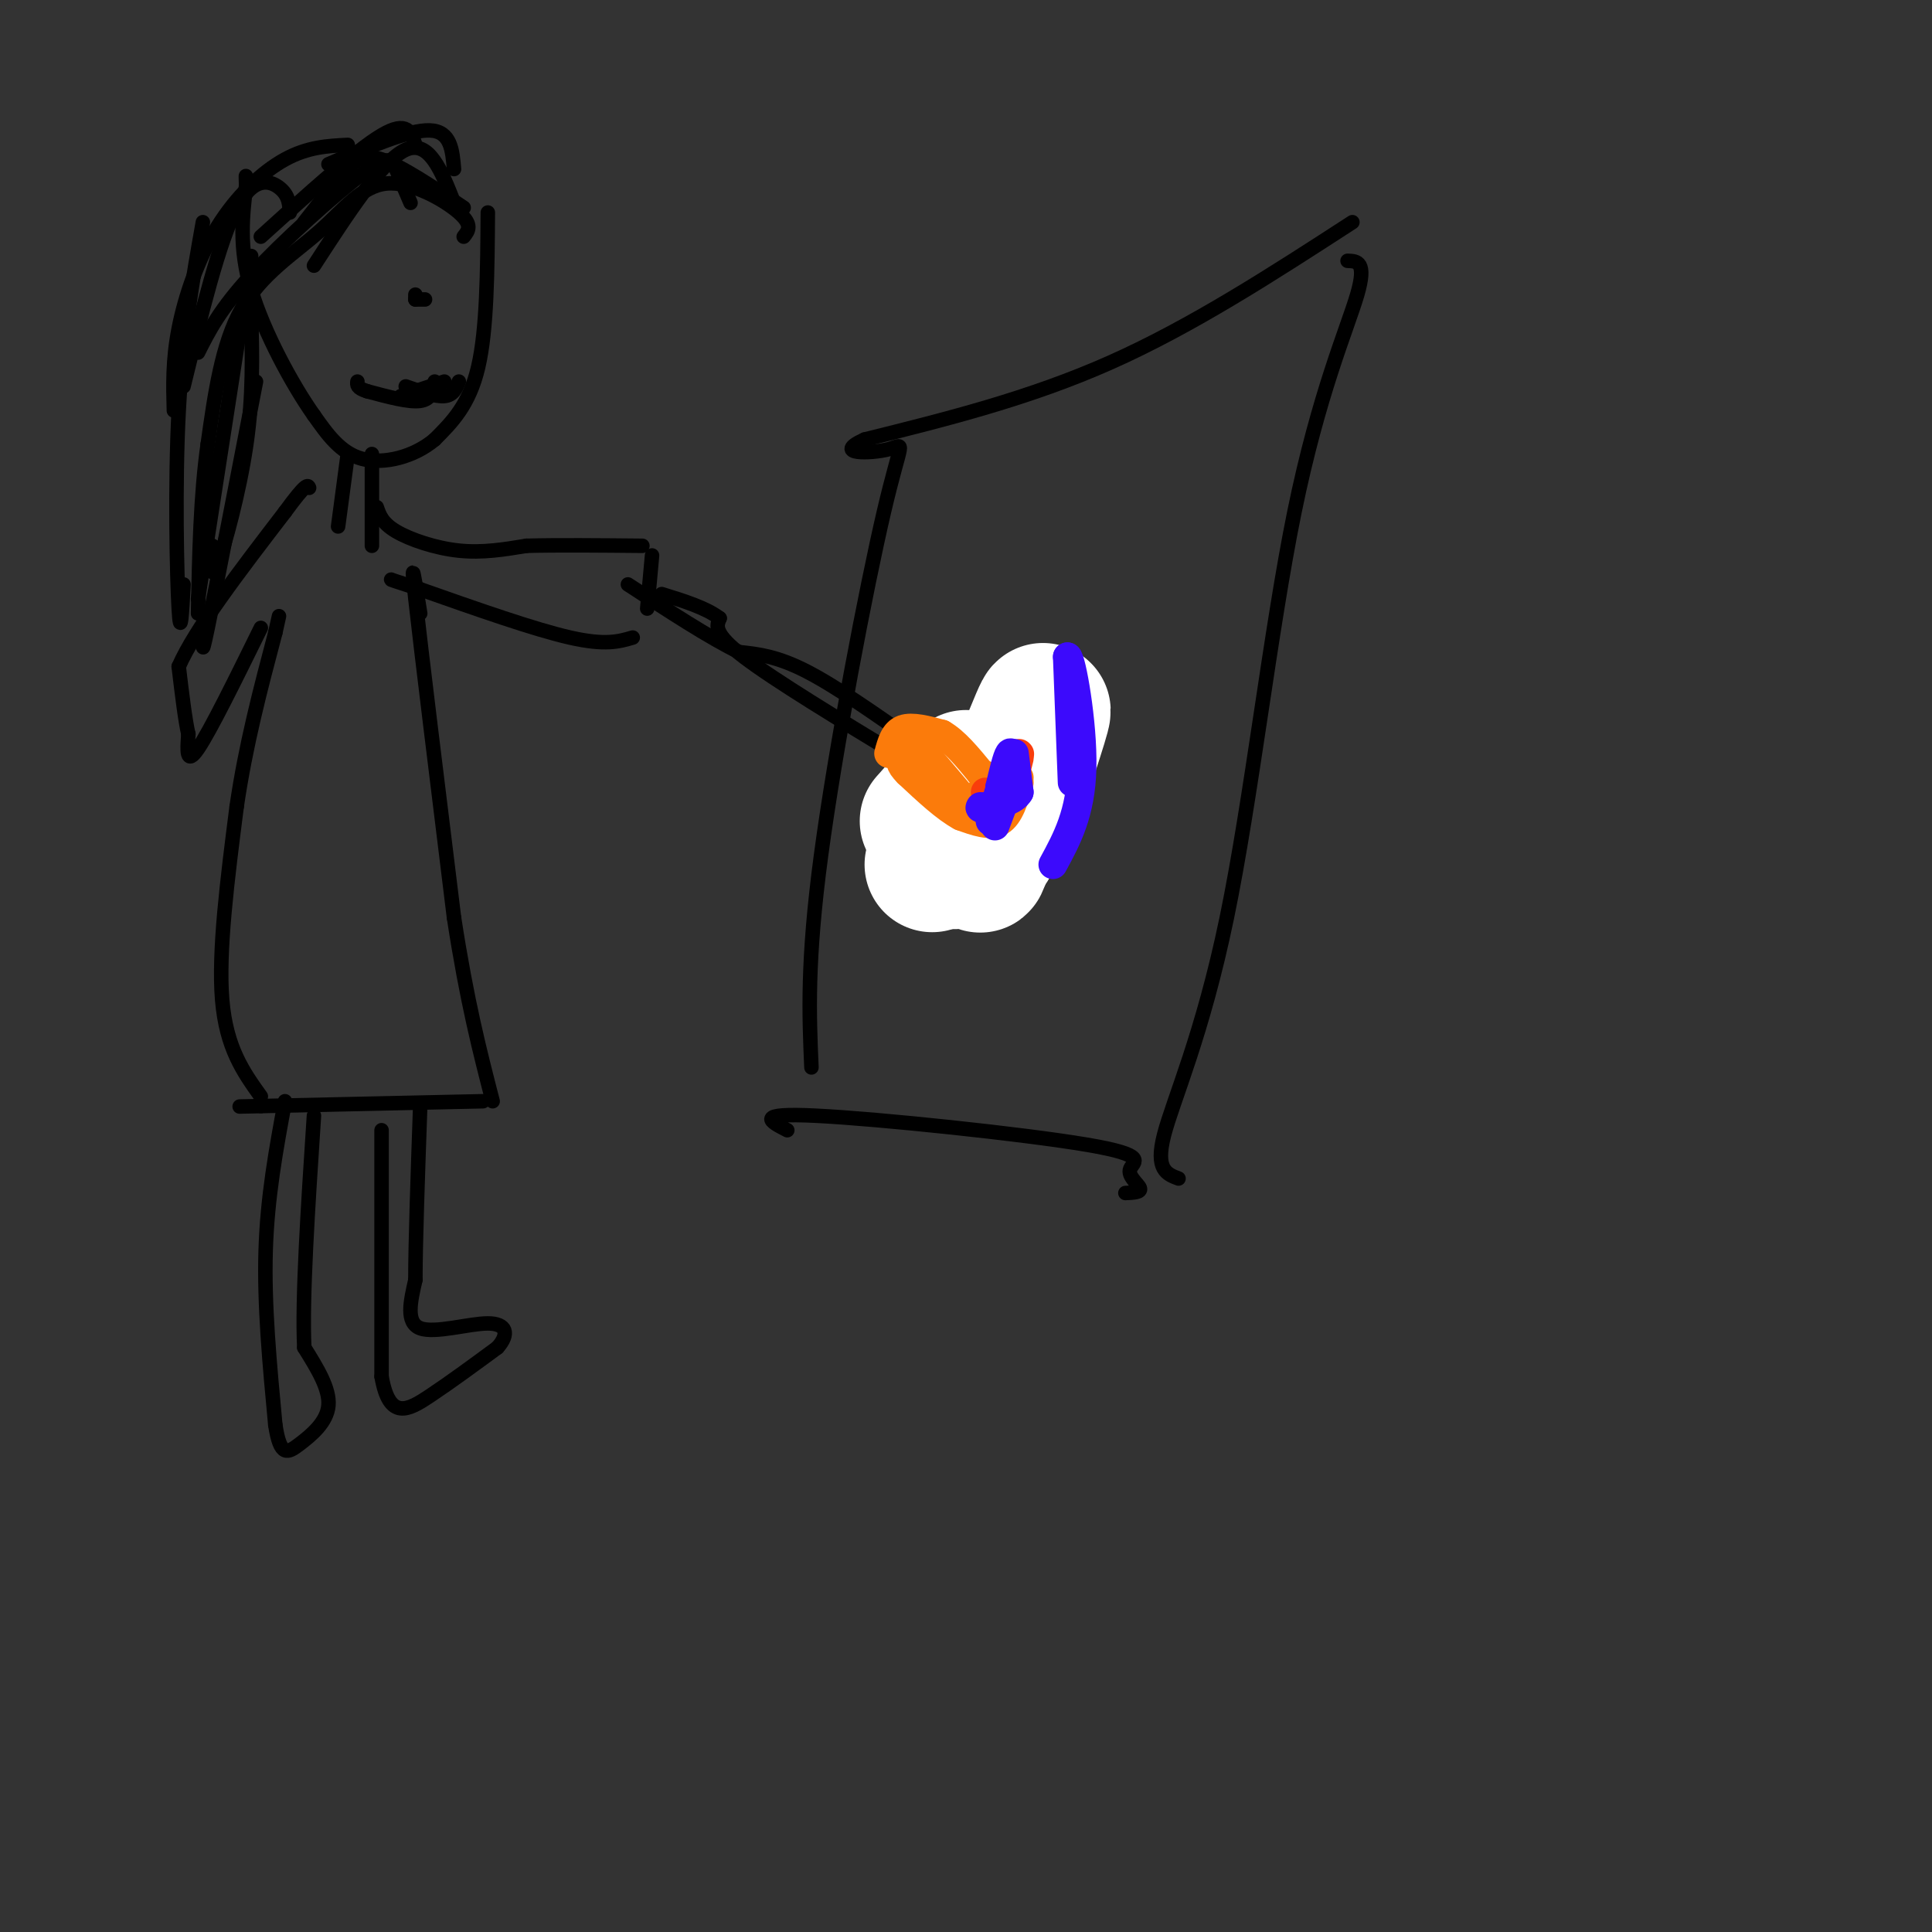 <svg viewBox='0 0 400 400' version='1.1' xmlns='http://www.w3.org/2000/svg' xmlns:xlink='http://www.w3.org/1999/xlink'><rect x="0" y="0" width="400" height="400" fill="#333333" stroke="none"/><g fill='none' stroke='#000000' stroke-width='3' stroke-linecap='round' stroke-linejoin='round'><path d='M280,46c-16.583,10.750 -33.167,21.500 -50,29c-16.833,7.500 -33.917,11.750 -51,16'/><path d='M179,91c-6.898,3.132 1.357,2.963 5,2c3.643,-0.963 2.673,-2.721 -1,13c-3.673,15.721 -10.049,48.920 -13,71c-2.951,22.080 -2.475,33.040 -2,44'/><path d='M279,54c2.002,0.064 4.003,0.128 2,7c-2.003,6.872 -8.011,20.553 -13,45c-4.989,24.447 -8.959,59.659 -14,84c-5.041,24.341 -11.155,37.812 -13,45c-1.845,7.188 0.577,8.094 3,9'/><path d='M233,247c1.659,-0.069 3.317,-0.137 3,-1c-0.317,-0.863 -2.611,-2.520 -2,-4c0.611,-1.480 4.126,-2.783 -9,-5c-13.126,-2.217 -42.893,-5.348 -56,-6c-13.107,-0.652 -9.553,1.174 -6,3'/><path d='M203,151c0.000,0.000 0.100,0.100 0.1,0.1'/><path d='M203,151c0.000,0.000 11.000,7.000 11,7'/><path d='M214,158c0.845,3.536 -2.542,8.875 -6,12c-3.458,3.125 -6.988,4.036 -10,4c-3.012,-0.036 -5.506,-1.018 -8,-2'/><path d='M190,172c-2.000,-0.833 -3.000,-1.917 -4,-3'/><path d='M201,149c0.000,0.000 -19.000,18.000 -19,18'/><path d='M190,154c-8.417,-5.917 -16.833,-11.833 -23,-15c-6.167,-3.167 -10.083,-3.583 -14,-4'/><path d='M153,135c-6.167,-3.000 -14.583,-8.500 -23,-14'/><path d='M187,157c-13.333,-8.083 -26.667,-16.167 -33,-21c-6.333,-4.833 -5.667,-6.417 -5,-8'/><path d='M149,128c-2.833,-2.167 -7.417,-3.583 -12,-5'/><path d='M101,44c-0.083,12.083 -0.167,24.167 -2,32c-1.833,7.833 -5.417,11.417 -9,15'/><path d='M90,91c-4.289,3.622 -10.511,5.178 -15,4c-4.489,-1.178 -7.244,-5.089 -10,-9'/><path d='M65,86c-4.400,-6.200 -10.400,-17.200 -13,-26c-2.600,-8.800 -1.800,-15.400 -1,-22'/><path d='M51,38c-0.167,-3.333 -0.083,-0.667 0,2'/><path d='M72,94c0.000,0.000 -2.000,15.000 -2,15'/><path d='M77,94c0.000,0.000 0.000,19.000 0,19'/><path d='M78,105c0.556,1.644 1.111,3.289 4,5c2.889,1.711 8.111,3.489 13,4c4.889,0.511 9.444,-0.244 14,-1'/><path d='M109,113c6.333,-0.167 15.167,-0.083 24,0'/><path d='M135,115c0.000,0.000 -1.000,11.000 -1,11'/><path d='M131,132c-2.833,0.833 -5.667,1.667 -13,0c-7.333,-1.667 -19.167,-5.833 -31,-10'/><path d='M87,122c-6.167,-2.000 -6.083,-2.000 -6,-2'/><path d='M87,127c-1.083,-6.750 -2.167,-13.500 -1,-3c1.167,10.500 4.583,38.250 8,66'/><path d='M94,190c2.667,17.333 5.333,27.667 8,38'/><path d='M100,228c0.000,0.000 -46.000,1.000 -46,1'/><path d='M54,229c-7.667,0.167 -3.833,0.083 0,0'/><path d='M54,227c-3.583,-5.000 -7.167,-10.000 -8,-20c-0.833,-10.000 1.083,-25.000 3,-40'/><path d='M49,167c1.833,-12.667 4.917,-24.333 8,-36'/><path d='M57,131c1.333,-6.000 0.667,-3.000 0,0'/><path d='M54,130c-5.250,10.667 -10.500,21.333 -13,25c-2.500,3.667 -2.250,0.333 -2,-3'/><path d='M39,152c-0.667,-2.833 -1.333,-8.417 -2,-14'/><path d='M37,138c3.333,-7.667 12.667,-19.833 22,-32'/><path d='M59,106c4.500,-6.167 4.750,-5.583 5,-5'/><path d='M79,234c0.000,0.000 0.000,51.000 0,51'/><path d='M79,285c1.600,9.267 5.600,6.933 10,4c4.400,-2.933 9.200,-6.467 14,-10'/><path d='M103,279c2.536,-2.857 1.875,-5.000 -2,-5c-3.875,0.000 -10.964,2.143 -14,1c-3.036,-1.143 -2.018,-5.571 -1,-10'/><path d='M86,265c0.000,-7.667 0.500,-21.833 1,-36'/><path d='M59,228c-1.833,9.917 -3.667,19.833 -4,31c-0.333,11.167 0.833,23.583 2,36'/><path d='M57,295c1.024,6.810 2.583,5.833 5,4c2.417,-1.833 5.690,-4.524 6,-8c0.310,-3.476 -2.345,-7.738 -5,-12'/><path d='M63,279c-0.500,-10.000 0.750,-29.000 2,-48'/><path d='M96,49c0.968,-1.214 1.936,-2.427 -1,-5c-2.936,-2.573 -9.777,-6.504 -15,-6c-5.223,0.504 -8.829,5.443 -14,10c-5.171,4.557 -11.906,8.730 -16,16c-4.094,7.270 -5.547,17.635 -7,28'/><path d='M43,92c-1.500,10.500 -1.750,22.750 -2,35'/><path d='M52,53c0.000,0.000 -11.000,71.000 -11,71'/><path d='M52,65c0.222,8.533 0.444,17.067 -1,27c-1.444,9.933 -4.556,21.267 -6,25c-1.444,3.733 -1.222,-0.133 -1,-4'/><path d='M53,79c-4.167,21.500 -8.333,43.000 -10,51c-1.667,8.000 -0.833,2.500 0,-3'/><path d='M94,42c-2.583,-6.583 -5.167,-13.167 -10,-11c-4.833,2.167 -11.917,13.083 -19,24'/><path d='M96,43c-6.467,-4.333 -12.933,-8.667 -17,-10c-4.067,-1.333 -5.733,0.333 -8,3c-2.267,2.667 -5.133,6.333 -8,10'/><path d='M85,42c-1.095,-2.542 -2.190,-5.083 -3,-7c-0.810,-1.917 -1.333,-3.208 -7,1c-5.667,4.208 -16.476,13.917 -23,21c-6.524,7.083 -8.762,11.542 -11,16'/><path d='M60,44c-0.089,-1.733 -0.178,-3.467 -2,-5c-1.822,-1.533 -5.378,-2.867 -9,4c-3.622,6.867 -7.311,21.933 -11,37'/><path d='M42,46c-2.089,11.800 -4.178,23.600 -5,39c-0.822,15.400 -0.378,34.400 0,41c0.378,6.600 0.689,0.800 1,-5'/><path d='M94,35c-0.333,-3.917 -0.667,-7.833 -5,-8c-4.333,-0.167 -12.667,3.417 -21,7'/><path d='M86,30c-0.833,-2.583 -1.667,-5.167 -7,-2c-5.333,3.167 -15.167,12.083 -25,21'/><path d='M72,30c-4.143,0.208 -8.286,0.417 -13,3c-4.714,2.583 -10.000,7.542 -14,14c-4.000,6.458 -6.714,14.417 -8,21c-1.286,6.583 -1.143,11.792 -1,17'/><path d='M88,62c0.000,0.000 -2.000,0.000 -2,0'/><path d='M86,62c0.000,0.000 0.000,-1.000 0,-1'/><path d='M90,79c-0.333,1.833 -0.667,3.667 -3,4c-2.333,0.333 -6.667,-0.833 -11,-2'/><path d='M76,81c-2.167,-0.667 -2.083,-1.333 -2,-2'/><path d='M95,79c-0.583,1.417 -1.167,2.833 -3,3c-1.833,0.167 -4.917,-0.917 -8,-2'/><path d='M92,79c0.000,0.000 -9.000,3.000 -9,3'/></g>
<g fill='none' stroke='#FFFFFF' stroke-width='28' stroke-linecap='round' stroke-linejoin='round'><path d='M211,163c3.321,-10.071 6.643,-20.143 4,-14c-2.643,6.143 -11.250,28.500 -12,30c-0.750,1.500 6.357,-17.857 8,-22c1.643,-4.143 -2.179,6.929 -6,18'/><path d='M205,175c0.024,-0.607 3.083,-11.125 3,-12c-0.083,-0.875 -3.310,7.893 -6,12c-2.690,4.107 -4.845,3.554 -7,3'/><path d='M200,169c1.250,-1.250 2.500,-2.500 2,-2c-0.500,0.500 -2.750,2.750 -5,5'/><path d='M197,170c0.000,0.000 -4.000,9.000 -4,9'/><path d='M200,161c0.000,0.000 -8.000,9.000 -8,9'/><path d='M197,167c0.000,0.000 -1.000,2.000 -1,2'/></g>
<g fill='none' stroke='#FB7B0B' stroke-width='6' stroke-linecap='round' stroke-linejoin='round'><path d='M184,156c0.583,-2.167 1.167,-4.333 3,-5c1.833,-0.667 4.917,0.167 8,1'/><path d='M195,152c2.667,1.500 5.333,4.750 8,8'/><path d='M203,160c2.667,1.500 5.333,1.250 8,1'/><path d='M211,162c-1.000,3.417 -2.000,6.833 -4,8c-2.000,1.167 -5.000,0.083 -8,-1'/><path d='M199,169c-3.167,-1.667 -7.083,-5.333 -11,-9'/><path d='M188,160c-2.000,-2.000 -1.500,-2.500 -1,-3'/><path d='M189,153c0.000,0.000 11.000,13.000 11,13'/><path d='M200,166c2.500,2.667 3.250,2.833 4,3'/><path d='M204,166c0.000,0.000 -1.000,-2.000 -1,-2'/></g>
<g fill='none' stroke='#F93D0B' stroke-width='6' stroke-linecap='round' stroke-linejoin='round'><path d='M211,156c0.000,0.000 0.100,0.100 0.1,0.1'/><path d='M211,157c0.000,0.000 -1.000,4.000 -1,4'/><path d='M210,161c0.000,0.000 0.000,4.000 0,4'/><path d='M209,162c0.000,0.000 0.100,0.100 0.1,0.1'/><path d='M207,164c0.000,0.000 -1.000,1.000 -1,1'/><path d='M205,166c0.000,0.000 -1.000,2.000 -1,2'/><path d='M204,164c0.000,0.000 0.100,0.100 0.1,0.1'/></g>
<g fill='none' stroke='#3C0AFC' stroke-width='6' stroke-linecap='round' stroke-linejoin='round'><path d='M210,159c-0.250,-1.833 -0.500,-3.667 -1,-3c-0.500,0.667 -1.250,3.833 -2,7'/><path d='M207,163c0.044,-0.022 1.156,-3.578 1,-3c-0.156,0.578 -1.578,5.289 -3,10'/><path d='M209,163c0.000,0.000 -3.000,8.000 -3,8'/><path d='M222,162c0.000,0.000 -1.000,-26.000 -1,-26'/><path d='M221,136c0.778,0.178 3.222,13.622 3,23c-0.222,9.378 -3.111,14.689 -6,20'/><path d='M210,156c0.000,0.000 1.000,8.000 1,8'/><path d='M211,164c-1.000,1.833 -4.000,2.417 -7,3'/><path d='M204,167c-1.333,0.500 -1.167,0.250 -1,0'/></g>
</svg>